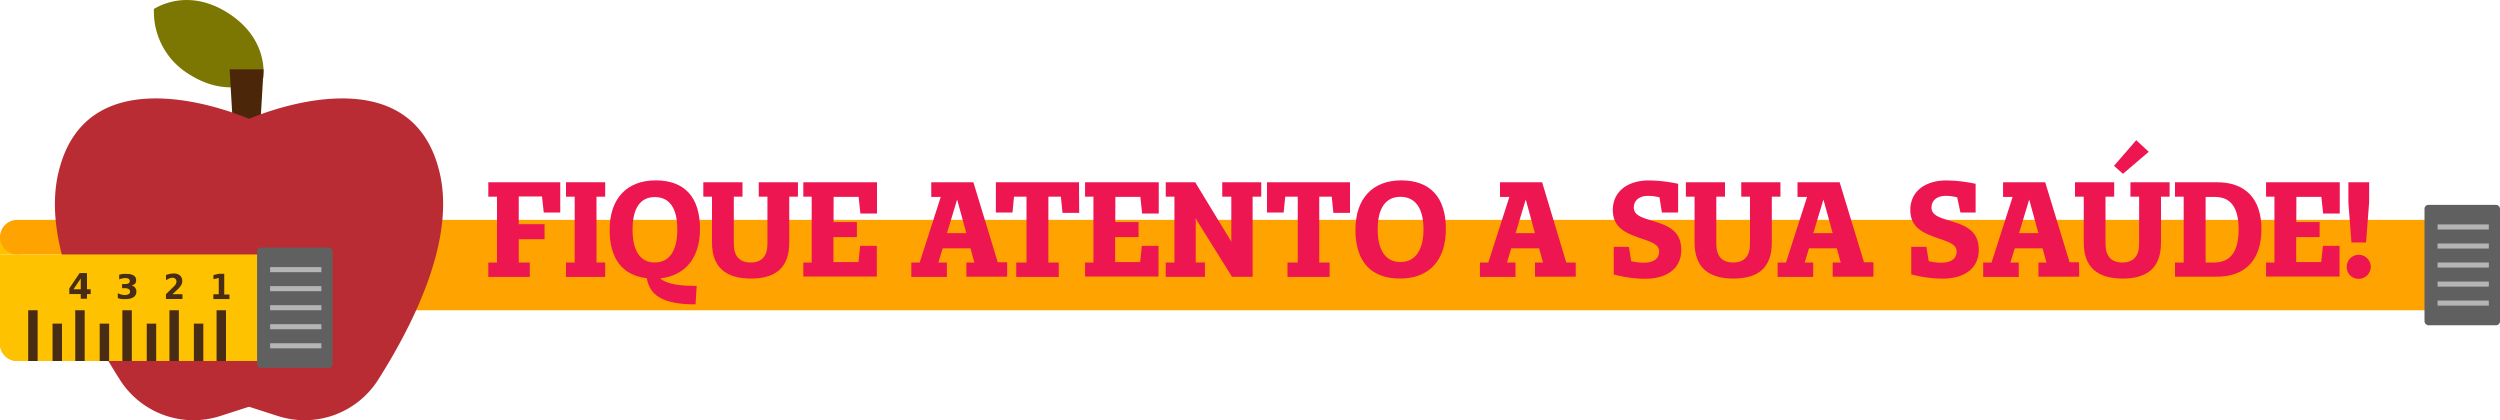 <svg id="Layer_1" data-name="Layer 1" xmlns="http://www.w3.org/2000/svg" viewBox="0 0 400 67.24"><defs><style>.cls-1{fill:#ffa300;}.cls-2{fill:#7c7603;}.cls-3{fill:#ffc200;}.cls-4{fill:#4c2608;}.cls-5{fill:#ba2c33;}.cls-6{fill:#492c14;}.cls-7{fill:#606060;}.cls-8{fill:#b5b5b5;}.cls-9{fill:#ed1651;}</style></defs><title>fique-atento-a-sua-saude</title><path class="cls-1" d="M388.94,35.18V49.64H32.79c-12.55,0-22.7-1-22.7-2.34V35.18Z"/><path class="cls-2" d="M24.63,1.43a11.7,11.7,0,0,0,5.63,10.45c6.27,4,11.13,1.12,11.85.65.12-.85.64-6.46-5.63-10.45S25.35,1,24.63,1.43Z"/><polygon class="cls-3" points="0 40.71 0 37.94 3.12 40.71 0 40.71"/><path class="cls-1" d="M21.09,37.94a2.77,2.77,0,0,1-2.77,2.77H2.77A2.77,2.77,0,0,1,0,37.94H0a2.76,2.76,0,0,1,2.76-2.76H18.32a2.77,2.77,0,0,1,2.77,2.76Z"/><path class="cls-1" d="M21.09,55a2.76,2.76,0,0,1-2.76,2.76H2.76a2.76,2.76,0,0,1,0-5.53H18.32A2.77,2.77,0,0,1,21.09,55Z"/><polygon class="cls-4" points="41.39 24.38 37.52 24.38 36.74 11.09 42.17 11.09 41.39 24.38"/><path class="cls-5" d="M40.24,19.18S14,7.3,9.32,27.74C6.81,38.61,13.65,52.1,19.21,60.8a13.94,13.94,0,0,0,16,5.77l5-1.61Z"/><path class="cls-5" d="M39.46,19.18S65.66,7.3,70.37,27.74C72.88,38.61,66,52.1,60.48,60.8a13.94,13.94,0,0,1-16,5.77l-5-1.61Z"/><path class="cls-3" d="M46.14,40.71V57.76H2.76A2.76,2.76,0,0,1,0,55V40.71Z"/><rect class="cls-6" x="31.02" y="51.78" width="1.51" height="5.98"/><path class="cls-6" d="M34.14,47.08H35V44.47l-.85.2V44l.84-.19h.89v3.32h.83v.72H34.14Z"/><path class="cls-6" d="M27.59,47.07h1.6v.77H26.55v-.77l1.33-1.3a1.36,1.36,0,0,0,.26-.35.77.77,0,0,0,.09-.35.62.62,0,0,0-.17-.46.62.62,0,0,0-.46-.17,1.3,1.3,0,0,0-.48.1,2.93,2.93,0,0,0-.56.31V44a4.09,4.09,0,0,1,.63-.18,3.07,3.07,0,0,1,.61-.06,1.48,1.48,0,0,1,1,.32,1.13,1.13,0,0,1,.36.89,1.28,1.28,0,0,1-.15.62,3.59,3.59,0,0,1-.65.77Z"/><rect class="cls-7" x="41.13" y="39.6" width="12.08" height="19.26" rx="0.61" ry="0.61"/><rect class="cls-8" x="43.22" y="42.74" width="8.2" height="0.81"/><rect class="cls-8" x="43.22" y="45.78" width="8.2" height="0.81"/><rect class="cls-8" x="43.22" y="48.83" width="8.2" height="0.81"/><rect class="cls-8" x="43.22" y="51.87" width="8.2" height="0.81"/><rect class="cls-8" x="43.22" y="54.92" width="8.2" height="0.81"/><rect class="cls-7" x="387.92" y="32.78" width="12.08" height="19.26" rx="0.61" ry="0.61"/><rect class="cls-8" x="390.01" y="35.91" width="8.2" height="0.81"/><rect class="cls-8" x="390.01" y="38.96" width="8.2" height="0.81"/><rect class="cls-8" x="390.01" y="42" width="8.2" height="0.81"/><rect class="cls-8" x="390.01" y="45.05" width="8.2" height="0.81"/><rect class="cls-8" x="390.01" y="48.09" width="8.2" height="0.81"/><rect class="cls-6" x="34.65" y="49.64" width="1.51" height="8.12"/><rect class="cls-6" x="23.48" y="51.78" width="1.51" height="5.98"/><rect class="cls-6" x="27.11" y="49.64" width="1.51" height="8.12"/><rect class="cls-6" x="19.58" y="49.64" width="1.51" height="8.12"/><rect class="cls-6" x="15.95" y="51.78" width="1.51" height="5.98"/><rect class="cls-6" x="12.04" y="49.64" width="1.51" height="8.12"/><rect class="cls-6" x="8.41" y="51.78" width="1.51" height="5.98"/><rect class="cls-6" x="4.51" y="49.64" width="1.51" height="8.12"/><path class="cls-6" d="M21,45.65a1.12,1.12,0,0,1,.61.36,1,1,0,0,1,.21.65,1,1,0,0,1-.45.89,2.34,2.34,0,0,1-1.31.3,3.92,3.92,0,0,1-.61,0,4,4,0,0,1-.6-.15v-.79a2.9,2.9,0,0,0,.57.22,2.19,2.19,0,0,0,.55.07,1.13,1.13,0,0,0,.62-.14.48.48,0,0,0,0-.81,1.24,1.24,0,0,0-.65-.14h-.41v-.66H20a1.08,1.08,0,0,0,.57-.12.41.41,0,0,0,.19-.37.4.4,0,0,0-.18-.35.91.91,0,0,0-.51-.12,2.28,2.28,0,0,0-.5.06,2.64,2.64,0,0,0-.5.16v-.75a4.82,4.82,0,0,1,.6-.13,4.1,4.1,0,0,1,.58,0,2.11,2.11,0,0,1,1.15.25.85.85,0,0,1,.38.76.86.86,0,0,1-.18.57A1,1,0,0,1,21,45.65Z"/><path class="cls-6" d="M12.74,43.69h1.18v2.59h.59v.77h-.59v.75h-1v-.75H11.09v-.91Zm.18.87-1.16,1.72h1.16Z"/><path class="cls-9" d="M83,35.87h4.13v2.4H83V42h1.77v2.31H78.13V42h1.39V31.47H78.13V29.16H89.64V34H87l-.28-2.57H83Z"/><path class="cls-9" d="M95.44,42h1.39v2.31H90.56V42h1.39V31.47H90.56V29.16h6.27v2.31H95.44Z"/><path class="cls-9" d="M111.29,48.7c-5.39,0-7.35-1.53-7.8-4.19-3.86-.43-5.95-3.07-5.95-7.73,0-5.05,2.79-7.92,7.37-7.92S112,31.49,112,36.63c0,4.66-2.39,7.49-6.37,7.9,1,.93,3.11,1.23,5.84,1.21ZM104.75,42c2.32,0,3.62-1.83,3.62-5.29s-1.28-5.18-3.6-5.18-3.56,1.77-3.56,5.22S102.49,42,104.75,42Z"/><path class="cls-9" d="M126.28,31.47v7.34c0,3.86-2,5.76-6.14,5.76s-6.22-1.92-6.22-5.76V31.47h-1.39V29.16h6.27v2.31h-1.39V39c0,2,.92,3,2.69,3s2.69-1,2.69-3V31.47h-1.39V29.16h6.27v2.31Z"/><path class="cls-9" d="M133.37,35.53h3.73v2.4h-3.75v4h4l.28-2.59h2.66v4.9H128.53V42h1.34V31.47h-1.34V29.16h11.79v5h-2.66l-.28-2.66h-4Z"/><path class="cls-9" d="M161.14,44.27h-6.52V42h1.28l-.62-2.27h-4.45L150.14,42h1.36v2.31h-5.69V42h1.34l3.37-10.49H149V29.16h6.74l3.9,12.8h1.51Zm-8-12.35-1.62,5.38h3.09Z"/><path class="cls-9" d="M172.67,34.06H170l-.26-2.59h-2V42h1.66v2.31h-6.8V42h1.64V31.47h-2L162,34h-2.66V29.16h13.3Z"/><path class="cls-9" d="M178.44,35.53h3.73v2.4h-3.75v4h4l.28-2.59h2.66v4.9H173.61V42h1.34V31.47h-1.34V29.16h11.79v5h-2.66l-.28-2.66h-4Z"/><path class="cls-9" d="M200.42,31.47V44.29h-3.3l-5.8-9.3v7h1.47v2.31h-6.27V42h1.39V31.47h-1.39V29.16h4.71l5.78,9.5V31.47h-1.45V29.16h6.24v2.31Z"/><path class="cls-9" d="M216,34.06h-2.66l-.26-2.59h-2V42h1.66v2.31H206V42h1.64V31.47h-2L205.38,34h-2.66V29.16H216Z"/><path class="cls-9" d="M216.87,36.78c0-5.05,2.77-7.92,7.33-7.92s7.14,2.63,7.14,7.77-2.77,7.94-7.35,7.94S216.87,41.9,216.87,36.78Zm10.89-.11c0-3.41-1.36-5.18-3.69-5.18s-3.64,1.77-3.64,5.22,1.36,5.22,3.64,5.22S227.76,40.13,227.76,36.67Z"/><path class="cls-9" d="M252.12,44.27h-6.52V42h1.28l-.62-2.27H241.8L241.12,42h1.36v2.31h-5.69V42h1.34l3.37-10.49H240V29.16h6.74L250.6,42h1.51Zm-8-12.35L242.5,37.3h3.09Z"/><path class="cls-9" d="M265.52,31.58a7,7,0,0,0-1.83-.24c-1.45,0-2.28.76-2.28,1.88,0,1.49,2,1.75,4,2.44S269,37.34,269,40c0,2.94-2.26,4.6-5.8,4.6a19.16,19.16,0,0,1-5-.69V39.5h2.43l.36,2.29a9,9,0,0,0,2,.24c1.51,0,2.47-.58,2.47-1.81,0-1.38-2-1.68-4-2.48-1.75-.67-3.41-1.64-3.41-4.14,0-2.91,2.3-4.73,5.78-4.73a23.33,23.33,0,0,1,4.67.54V34H265.9Z"/><path class="cls-9" d="M283.49,31.47v7.34c0,3.86-2,5.76-6.14,5.76s-6.22-1.92-6.22-5.76V31.47h-1.39V29.16H276v2.31h-1.39V39c0,2,.92,3,2.69,3S280,41,280,39V31.47H278.6V29.16h6.27v2.31Z"/><path class="cls-9" d="M299.75,44.27h-6.52V42h1.28l-.62-2.27h-4.45L288.75,42h1.36v2.31h-5.69V42h1.34l3.37-10.49H287.6V29.16h6.74l3.9,12.8h1.51Zm-8-12.35-1.62,5.38h3.09Z"/><path class="cls-9" d="M313.15,31.58a7,7,0,0,0-1.83-.24c-1.45,0-2.28.76-2.28,1.88,0,1.49,2,1.75,4,2.44s3.56,1.68,3.56,4.32c0,2.94-2.26,4.6-5.8,4.6a19.16,19.16,0,0,1-5-.69V39.5h2.43l.36,2.29a9,9,0,0,0,2,.24c1.51,0,2.47-.58,2.47-1.81,0-1.38-2-1.68-4-2.48-1.75-.67-3.41-1.64-3.41-4.14,0-2.91,2.3-4.73,5.78-4.73a23.33,23.33,0,0,1,4.67.54V34h-2.43Z"/><path class="cls-9" d="M332.67,44.27h-6.52V42h1.28l-.62-2.27h-4.45L321.67,42H323v2.31h-5.69V42h1.34l3.37-10.49h-1.53V29.16h6.74l3.9,12.8h1.51Zm-8-12.35-1.62,5.38h3.09Z"/><path class="cls-9" d="M345.76,31.47v7.34c0,3.86-2,5.76-6.14,5.76s-6.22-1.92-6.22-5.76V31.47H332V29.16h6.27v2.31h-1.39V39c0,2,.92,3,2.69,3s2.69-1,2.69-3V31.47h-1.39V29.16h6.27v2.31Zm-7.52-4.94,3.56-4.1,2,1.86-4.13,3.52Z"/><path class="cls-9" d="M354.71,29.16c4.58,0,7.12,2.66,7.12,7.51s-2.54,7.6-7.12,7.6H348V42h1.39V31.47H348V29.16ZM354.3,42c2.58,0,3.88-1.77,3.88-5.29s-1.28-5.2-3.79-5.2h-1.49V42Z"/><path class="cls-9" d="M367.41,35.53h3.73v2.4h-3.75v4h4l.28-2.59h2.66v4.9H362.57V42h1.34V31.47h-1.34V29.16h11.79v5h-2.66l-.28-2.66h-4Z"/><path class="cls-9" d="M375.48,42.61a1.92,1.92,0,1,1,1.92,2A1.87,1.87,0,0,1,375.48,42.61Zm3.58-10.21-.49,6.39h-2.34l-.49-6.39V29.16h3.33Z"/></svg>
